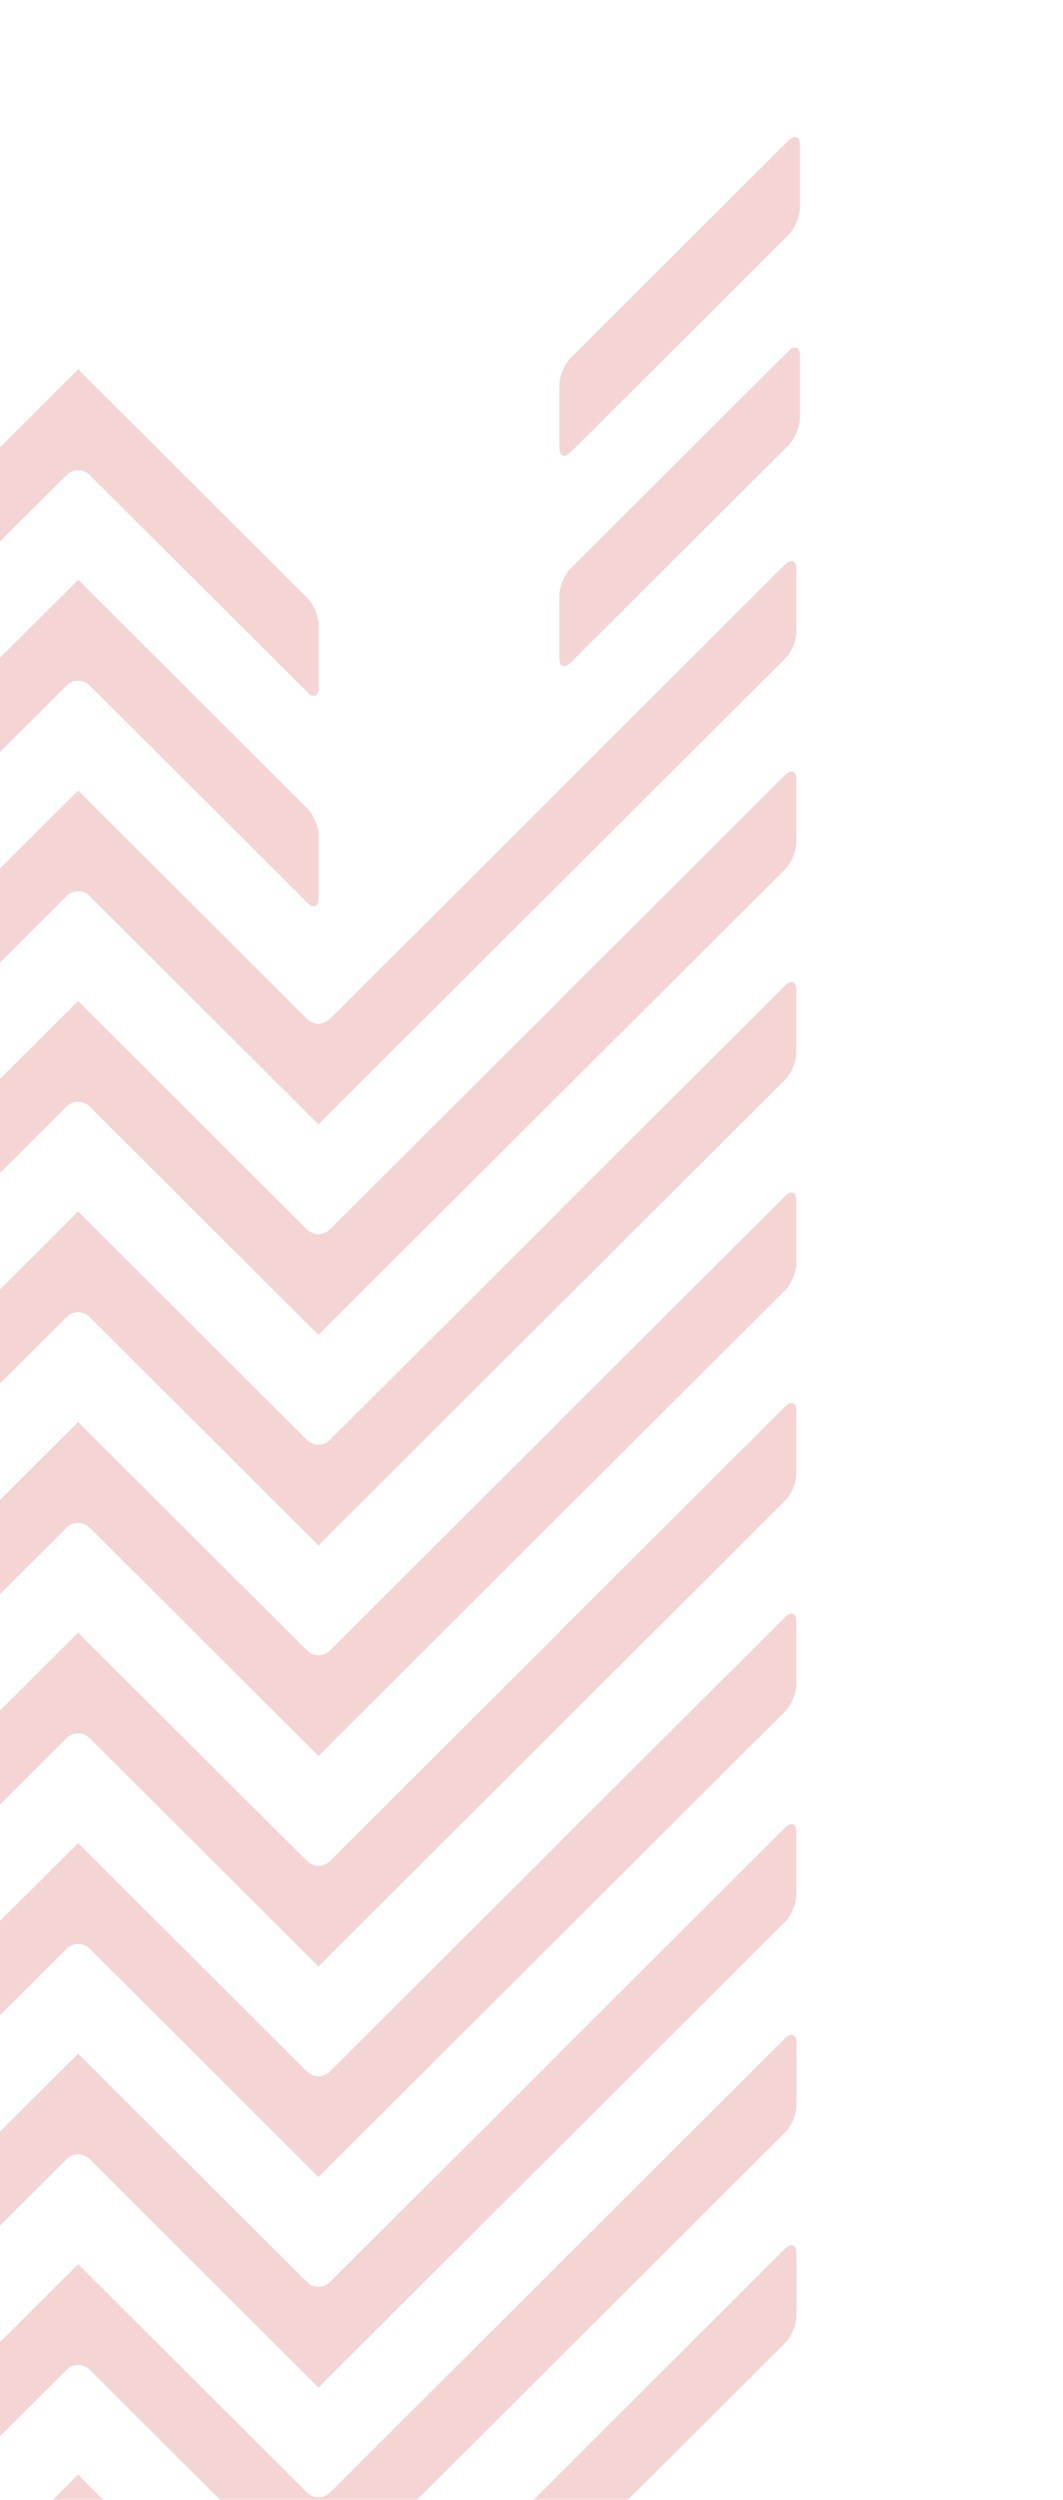 <svg width="396" height="931" viewBox="0 0 396 931" fill="none" xmlns="http://www.w3.org/2000/svg">
<g opacity="0.2" clip-path="url(#clip0_257_438)">
<g clip-path="url(#clip1_257_438)">
<path d="M-60.443 261.967C-60.443 261.967 -58.555 260.084 -56.204 257.738L24.875 176.862C27.191 174.553 31.038 174.553 33.354 176.862L114.504 257.809C116.819 260.119 118.743 259.337 118.743 256.068V232.935C118.743 229.666 116.819 225.047 114.504 222.737L33.461 141.897C31.145 139.587 29.221 137.633 29.221 137.597C29.221 137.561 29.221 137.526 29.186 137.561C29.186 137.561 29.15 137.597 29.15 137.561C29.15 137.561 27.227 139.48 24.911 141.79L-56.061 222.559C-58.377 224.869 -60.3 226.788 -60.3 226.788C-60.3 226.788 -62.224 228.671 -64.539 231.017L-145.761 311.964C-148.076 314.273 -150 318.893 -150 322.162V345.295C-150 348.599 -148.076 349.381 -145.761 347.036L-64.682 266.16C-62.366 263.85 -60.443 261.931 -60.443 261.931" fill="#C92C28"/>
<path d="M-60.443 340.355C-60.443 340.355 -58.555 338.472 -56.204 336.127L24.875 255.251C27.191 252.941 31.038 252.941 33.354 255.251L114.504 336.198C116.819 338.508 118.743 337.726 118.743 334.457V311.324C118.743 308.019 116.819 303.435 114.504 301.126L33.461 220.285C31.145 217.975 29.221 216.021 29.221 215.986C29.221 215.95 29.221 215.914 29.186 215.95H29.15C29.15 215.95 27.227 217.869 24.911 220.179L-56.061 300.948C-58.377 303.258 -60.3 305.177 -60.3 305.177C-60.3 305.177 -62.224 307.06 -64.539 309.405L-145.761 390.388C-148.076 392.697 -150 397.317 -150 400.586V423.719C-150 427.023 -148.076 427.805 -145.761 425.46L-64.682 344.584C-62.366 342.274 -60.443 340.355 -60.443 340.355Z" fill="#C92C28"/>
<path d="M212.611 133.297C210.295 135.607 208.371 140.226 208.371 143.496V166.628C208.371 169.898 210.295 170.715 212.611 168.37L293.761 87.423C296.076 85.113 298 80.493 298 77.224V54.092C298 50.822 296.076 50.005 293.761 52.35L212.611 133.297Z" fill="#C92C28"/>
<path d="M208.371 245.017C208.371 248.322 210.26 249.103 212.611 246.758L293.761 165.811C296.076 163.501 298 158.882 298 155.613V132.48C298 129.175 296.076 128.394 293.761 130.739L212.611 211.686C210.295 213.996 208.371 218.615 208.371 221.884V245.017Z" fill="#C92C28"/>
<path d="M208.229 294.374C208.229 294.374 206.305 296.257 203.99 298.603L122.875 379.514C120.56 381.824 116.748 381.824 114.397 379.514L33.425 298.745C31.109 296.435 29.186 294.481 29.186 294.445C29.186 294.41 29.186 294.374 29.15 294.41C29.15 294.41 29.114 294.445 29.114 294.41C29.114 294.41 27.191 296.329 24.875 298.638L-56.097 379.408C-58.412 381.717 -60.336 383.636 -60.336 383.636C-60.336 383.636 -62.26 385.519 -64.575 387.865L-145.761 468.776C-148.112 471.121 -150 475.705 -150 478.975V502.107C-150 505.376 -148.112 506.194 -145.761 503.849L-64.682 422.973C-62.366 420.663 -60.443 418.744 -60.443 418.744C-60.443 418.744 -58.555 416.861 -56.204 414.515L24.875 333.639C27.191 331.33 31.038 331.33 33.354 333.639L114.361 414.48C116.712 416.79 118.601 418.708 118.601 418.744C118.601 418.744 118.636 418.744 118.672 418.744C118.672 418.744 120.595 416.79 122.911 414.444L202.814 334.741C205.13 332.431 207.053 330.512 207.053 330.512C207.053 330.512 208.977 328.629 211.293 326.284L292.443 245.337C294.794 243.027 296.682 238.408 296.682 235.139V212.006C296.682 208.701 294.794 207.919 292.443 210.265L212.433 290.074C210.117 292.384 208.193 294.303 208.193 294.303" fill="#C92C28"/>
<path d="M208.229 372.763C208.229 372.763 206.305 374.646 203.99 376.991L122.875 457.903C120.56 460.212 116.748 460.212 114.397 457.903L33.425 377.133C31.109 374.824 29.186 372.869 29.186 372.834C29.186 372.798 29.186 372.763 29.15 372.798C29.15 372.798 29.114 372.834 29.114 372.798C29.114 372.798 27.191 374.717 24.875 377.027L-56.097 457.796C-58.412 460.106 -60.336 462.025 -60.336 462.025C-60.336 462.025 -62.26 463.908 -64.575 466.253L-145.761 547.2C-148.112 549.51 -150 554.129 -150 557.399V580.531C-150 583.801 -148.112 584.618 -145.761 582.273L-64.682 501.397C-62.366 499.087 -60.443 497.168 -60.443 497.168C-60.443 497.168 -58.555 495.285 -56.204 492.94L24.875 412.064C27.191 409.754 31.038 409.754 33.354 412.064L114.361 492.904C116.712 495.214 118.601 497.133 118.601 497.168C118.601 497.168 118.636 497.168 118.672 497.168C118.672 497.168 120.595 495.214 122.911 492.868L202.814 413.165C205.13 410.855 207.053 408.937 207.053 408.937C207.053 408.937 208.977 407.053 211.293 404.708L292.443 323.761C294.794 321.451 296.682 316.832 296.682 313.563V290.43C296.682 287.125 294.794 286.343 292.443 288.689L212.433 368.499C210.117 370.808 208.193 372.727 208.193 372.727" fill="#C92C28"/>
<path d="M208.229 451.187C208.229 451.187 206.305 453.07 203.99 455.415L122.875 536.327C120.56 538.637 116.712 538.637 114.397 536.327L33.425 455.557C31.109 453.248 29.186 451.293 29.186 451.258C29.186 451.222 29.186 451.187 29.15 451.222C29.15 451.222 29.114 451.258 29.114 451.222C29.114 451.222 27.191 453.141 24.875 455.451L-56.097 536.22C-58.412 538.53 -60.336 540.449 -60.336 540.449C-60.336 540.449 -62.26 542.332 -64.575 544.677L-145.761 625.589C-148.112 627.934 -150 632.518 -150 635.787V658.92C-150 662.189 -148.112 663.006 -145.761 660.661L-64.682 579.785C-62.366 577.475 -60.443 575.557 -60.443 575.557C-60.443 575.557 -58.555 573.673 -56.204 571.328L24.875 490.452C27.191 488.142 31.038 488.142 33.354 490.452L114.361 571.292C116.712 573.602 118.601 575.521 118.601 575.557C118.601 575.557 118.636 575.557 118.672 575.557C118.672 575.557 120.595 573.602 122.911 571.257L202.814 491.554C205.13 489.244 207.053 487.325 207.053 487.325C207.053 487.325 208.977 485.442 211.293 483.096L292.443 402.149C294.794 399.84 296.682 395.22 296.682 391.951V368.818C296.682 365.514 294.794 364.732 292.443 367.077L212.433 446.887C210.117 449.197 208.193 451.116 208.193 451.116" fill="#C92C28"/>
<path d="M208.229 529.575C208.229 529.575 206.305 531.459 203.99 533.804L122.875 614.715C120.56 617.025 116.712 617.025 114.397 614.715L33.425 533.946C31.109 531.636 29.186 529.682 29.186 529.646C29.186 529.611 29.186 529.575 29.15 529.611C29.15 529.611 29.114 529.646 29.114 529.611C29.114 529.611 27.191 531.53 24.875 533.839L-56.097 614.609C-58.412 616.918 -60.336 618.837 -60.336 618.837C-60.336 618.837 -62.26 620.721 -64.575 623.066L-145.761 704.013C-148.112 706.358 -150 710.942 -150 714.211V737.344C-150 740.613 -148.112 741.43 -145.761 739.085L-64.682 658.209C-62.366 655.9 -60.443 653.981 -60.443 653.981C-60.443 653.981 -58.555 652.097 -56.204 649.752L24.875 568.876C27.191 566.566 31.038 566.566 33.354 568.876L114.361 649.717C116.712 652.026 118.601 653.945 118.601 653.981C118.601 653.981 118.636 653.981 118.672 653.981C118.672 653.981 120.595 652.026 122.911 649.681L202.814 569.978C205.13 567.668 207.053 565.749 207.053 565.749C207.053 565.749 208.977 563.866 211.293 561.521L292.443 480.574C294.794 478.264 296.682 473.644 296.682 470.375V447.242C296.682 443.938 294.794 443.156 292.443 445.501L212.433 525.311C210.117 527.621 208.193 529.54 208.193 529.54" fill="#C92C28"/>
<path d="M208.229 607.999C208.229 607.999 206.305 609.883 203.99 612.228L122.875 693.139C120.56 695.449 116.712 695.449 114.397 693.139L33.425 612.37C31.109 610.06 29.186 608.106 29.186 608.07C29.186 608.035 29.186 607.999 29.15 608.035C29.15 608.035 29.114 608.07 29.114 608.035C29.114 608.035 27.191 609.954 24.875 612.263L-56.097 693.033C-58.412 695.343 -60.336 697.261 -60.336 697.261C-60.336 697.261 -62.26 699.145 -64.575 701.49L-145.761 782.401C-148.112 784.711 -150 789.331 -150 792.6V815.733C-150 819.002 -148.112 819.819 -145.761 817.474L-64.682 736.598C-62.366 734.288 -60.443 732.369 -60.443 732.369C-60.443 732.369 -58.555 730.486 -56.204 728.141L24.875 647.265C27.191 644.955 31.038 644.955 33.354 647.265L114.361 728.105C116.712 730.415 118.601 732.334 118.601 732.369C118.601 732.369 118.636 732.369 118.672 732.369C118.672 732.369 120.595 730.415 122.911 728.07L202.814 648.366C205.13 646.057 207.053 644.138 207.053 644.138C207.053 644.138 208.977 642.254 211.293 639.909L292.443 558.962C294.794 556.652 296.682 552.033 296.682 548.764V525.631C296.682 522.326 294.794 521.545 292.443 523.89L212.433 603.7C210.117 606.009 208.193 607.928 208.193 607.928" fill="#C92C28"/>
<path d="M208.229 686.388C208.229 686.388 206.305 688.271 203.99 690.616L122.875 771.528C120.56 773.838 116.712 773.838 114.397 771.528L33.425 690.759C31.109 688.449 29.186 686.495 29.186 686.459C29.186 686.423 29.186 686.388 29.15 686.423C29.15 686.423 29.114 686.459 29.114 686.423C29.114 686.423 27.191 688.342 24.875 690.652L-56.097 771.421C-58.412 773.731 -60.336 775.65 -60.336 775.65C-60.336 775.65 -62.26 777.533 -64.575 779.879L-145.761 860.826C-148.112 863.171 -150 867.755 -150 871.024V894.157C-150 897.426 -148.112 898.243 -145.761 895.898L-64.682 815.022C-62.366 812.712 -60.443 810.793 -60.443 810.793C-60.443 810.793 -58.555 808.91 -56.204 806.565L24.875 725.689C27.191 723.379 31.038 723.379 33.354 725.689L114.361 806.529C116.712 808.839 118.601 810.758 118.601 810.793C118.601 810.793 118.636 810.793 118.672 810.793C118.672 810.793 120.595 808.839 122.911 806.494L202.814 726.79C205.13 724.481 207.053 722.562 207.053 722.562C207.053 722.562 208.977 720.678 211.293 718.333L292.443 637.386C294.794 635.076 296.682 630.457 296.682 627.188V604.055C296.682 600.75 294.794 599.969 292.443 602.314L212.433 682.124C210.117 684.434 208.193 686.352 208.193 686.352" fill="#C92C28"/>
<path d="M208.229 764.812C208.229 764.812 206.305 766.695 203.99 769.041L122.875 849.952C120.56 852.262 116.748 852.262 114.397 849.952L33.425 769.183C31.109 766.873 29.186 764.919 29.186 764.883C29.186 764.848 29.186 764.812 29.15 764.848C29.15 764.848 29.114 764.883 29.114 764.848C29.114 764.848 27.191 766.766 24.875 769.076L-56.097 849.846C-58.412 852.155 -60.336 854.074 -60.336 854.074C-60.336 854.074 -62.26 855.957 -64.575 858.303L-145.761 939.214C-148.112 941.524 -150 946.143 -150 949.413V972.545C-150 975.85 -148.112 976.632 -145.761 974.286L-64.682 893.411C-62.366 891.101 -60.443 889.182 -60.443 889.182C-60.443 889.182 -58.555 887.299 -56.204 884.953L24.875 804.077C27.191 801.768 31.038 801.768 33.354 804.077L114.361 884.918C116.712 887.228 118.601 889.146 118.601 889.182C118.601 889.182 118.636 889.182 118.672 889.182C118.672 889.182 120.595 887.228 122.911 884.882L202.814 805.179C205.13 802.869 207.053 800.95 207.053 800.95C207.053 800.95 208.977 799.067 211.293 796.722L292.443 715.775C294.794 713.465 296.682 708.846 296.682 705.577V682.444C296.682 679.139 294.794 678.357 292.443 680.703L212.433 760.512C210.117 762.822 208.193 764.741 208.193 764.741" fill="#C92C28"/>
<path d="M208.229 843.201C208.229 843.201 206.305 845.084 203.99 847.429L122.875 928.341C120.56 930.65 116.748 930.65 114.397 928.341L33.425 847.571C31.109 845.262 29.186 843.307 29.186 843.272C29.186 843.236 29.186 843.201 29.15 843.236C29.15 843.236 29.114 843.272 29.114 843.236C29.114 843.236 27.191 845.155 24.875 847.465L-56.168 928.305C-58.483 930.615 -60.407 935.234 -60.407 938.503V961.636C-60.407 964.941 -58.519 965.723 -56.168 963.378L24.911 882.502C27.226 880.192 31.074 880.192 33.389 882.502L114.397 963.342C116.748 965.652 118.636 967.571 118.636 967.606C118.636 967.606 118.672 967.606 118.707 967.606C118.707 967.606 120.631 965.652 122.947 963.306L202.85 883.603C205.165 881.293 207.089 879.374 207.089 879.374C207.089 879.374 209.013 877.491 211.328 875.146L292.478 794.199C294.829 791.889 296.718 787.27 296.718 784.001V760.868C296.718 757.563 294.829 756.781 292.478 759.127L212.468 838.937C210.153 841.246 208.229 843.165 208.229 843.165" fill="#C92C28"/>
<path d="M208.229 921.589C208.229 921.589 206.305 923.472 203.99 925.818L122.875 1006.73C120.56 1009.04 116.712 1009.04 114.397 1006.73L33.425 925.96C31.109 923.65 29.186 921.696 29.186 921.66C29.186 921.625 29.186 921.589 29.15 921.625C29.15 921.625 29.114 921.66 29.114 921.625C29.114 921.625 27.191 923.543 24.875 925.853L-56.168 1006.69C-58.483 1009 -60.407 1013.62 -60.407 1016.89V1040.02C-60.407 1043.33 -58.519 1044.11 -56.168 1041.77L24.911 960.89C27.226 958.58 31.074 958.58 33.389 960.89L114.397 1041.73C116.748 1044.04 118.636 1045.96 118.636 1045.99C118.636 1045.99 118.672 1045.99 118.707 1045.99C118.707 1045.99 120.631 1044.04 122.947 1041.69L202.85 961.992C205.165 959.682 207.089 957.763 207.089 957.763C207.089 957.763 209.013 955.88 211.328 953.534L292.478 872.587C294.829 870.278 296.718 865.658 296.718 862.389V839.256C296.718 835.952 294.829 835.17 292.478 837.515L212.468 917.325C210.153 919.635 208.229 921.554 208.229 921.554" fill="#C92C28"/>
</g>
</g>
<defs>
<clipPath id="clip0_257_438">
<rect width="396" height="931" fill="white"/>
</clipPath>
<clipPath id="clip1_257_438">
<rect width="448" height="1149" fill="white" transform="translate(-150 51)"/>
</clipPath>
</defs>
</svg>
